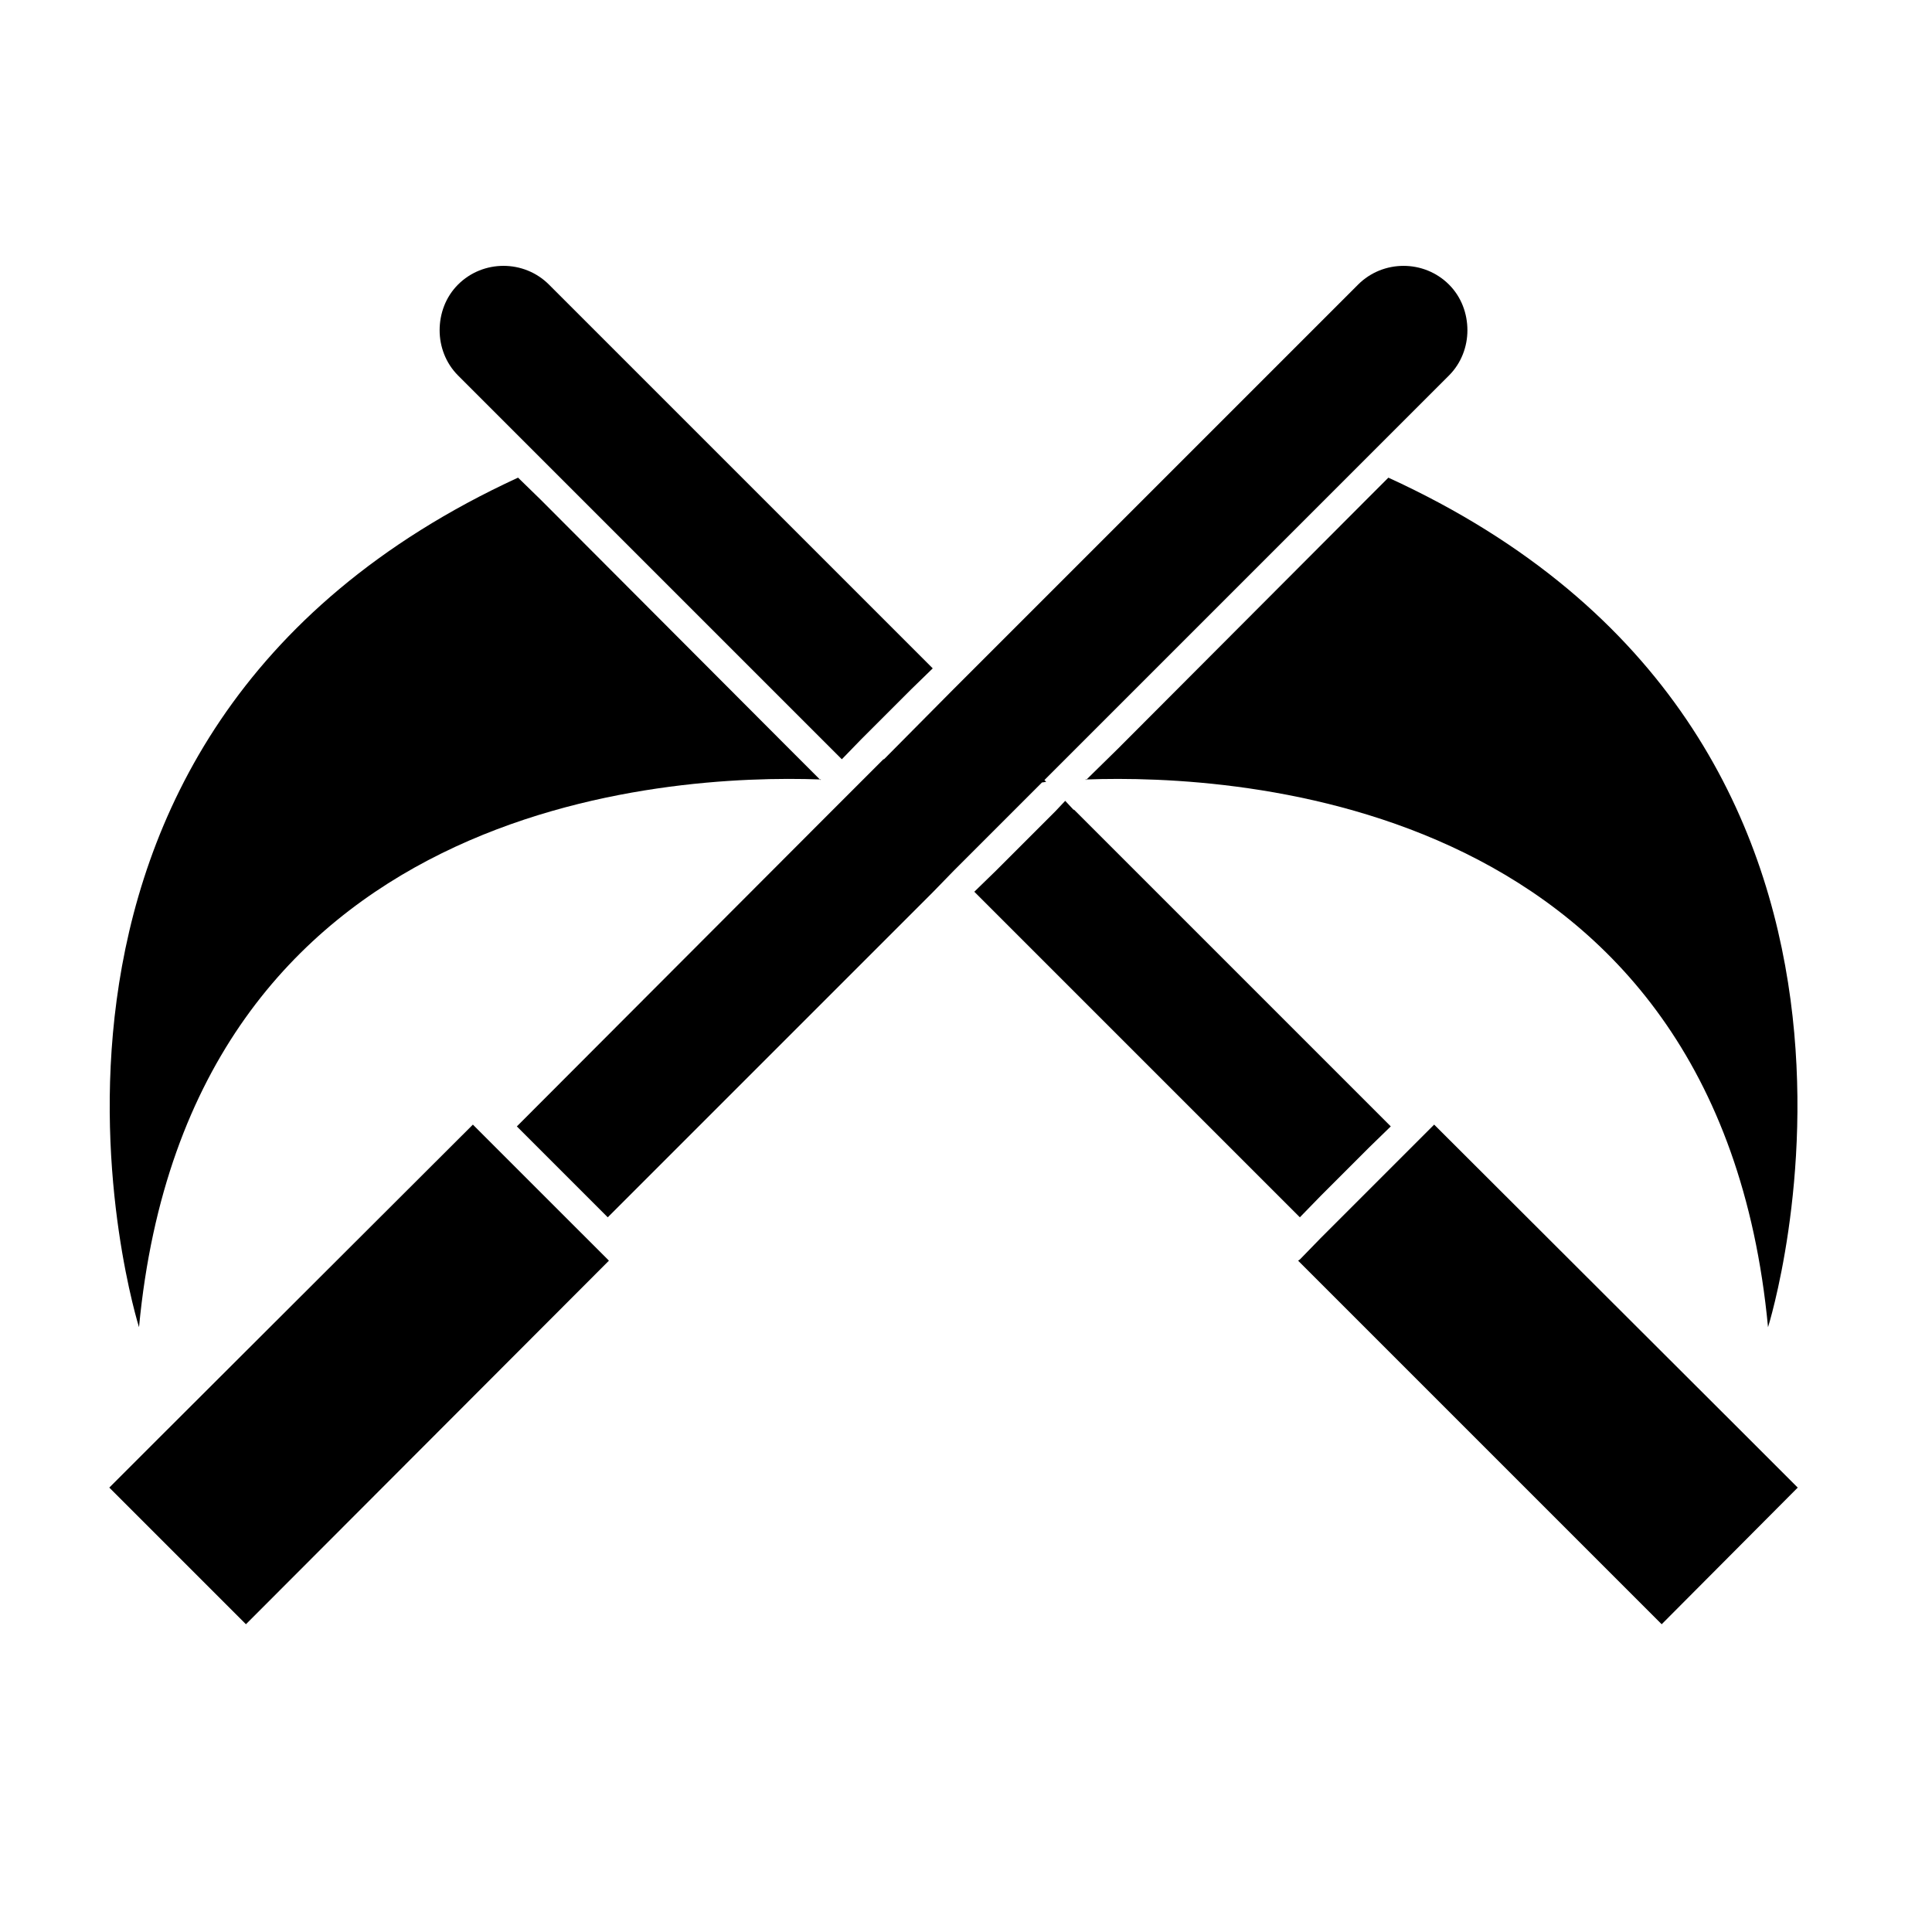 <?xml version="1.0" encoding="UTF-8"?>
<!-- Uploaded to: ICON Repo, www.svgrepo.com, Generator: ICON Repo Mixer Tools -->
<svg fill="#000000" width="800px" height="800px" version="1.1" viewBox="144 144 512 512" xmlns="http://www.w3.org/2000/svg">
 <g>
  <path d="m506.11 276.41-65.969 66.125-8.188 8.031c39.516-1.418 167.36 4.879 180.59 145.16 0 0 49.438-156.5-100.61-225.14z"/>
  <path d="m431.8 350.72 0.156-0.156h-0.316z"/>
  <path d="m275.3 448.02-5.508-5.512-0.473-0.473-83.289 83.129-13.066 13.066 36.211 36.211 96.195-96.352-0.469-0.473z"/>
  <path d="m361.27 350.56-8.031-8.031-65.969-66.125-5.981-5.824c-149.73 68.957-100.45 225.14-100.45 225.14 13.223-139.96 140.59-146.58 180.43-145.16z"/>
  <path d="m361.58 350.56h-0.316l0.156 0.156z"/>
  <path d="m283.02 261.14 84.074 84.074 5.039-5.195 13.383-13.383 5.668-5.512-101.71-101.71c-6.613-6.613-17.477-6.613-24.09 0-3.305 3.305-4.879 7.715-4.879 12.125 0 4.25 1.574 8.66 4.879 11.965z"/>
  <path d="m420.15 351.35s0.316 0 1.102-0.156l-0.473-0.473 107.22-107.22c3.305-3.305 4.879-7.715 4.879-11.965 0-4.41-1.574-8.816-4.879-12.121-6.613-6.613-17.477-6.613-24.09 0l-107.22 107.22-18.422 18.578h-0.156l-13.383 13.383-83.758 83.914 24.09 24.09 86.121-86.121 5.512-5.668 15.586-15.586z"/>
  <path d="m493.99 460.93 12.91-12.91 5.668-5.512-83.918-83.918h-0.156l-2.203-2.359-2.519 2.676-15.902 15.902-5.668 5.512 86.277 86.277z"/>
  <path d="m610.5 528.31-3.148-3.148-83.285-83.129-30.07 30.07-5.512 5.668-0.473 0.316 96.352 96.352 36.055-36.211z"/>
 </g>
</svg>